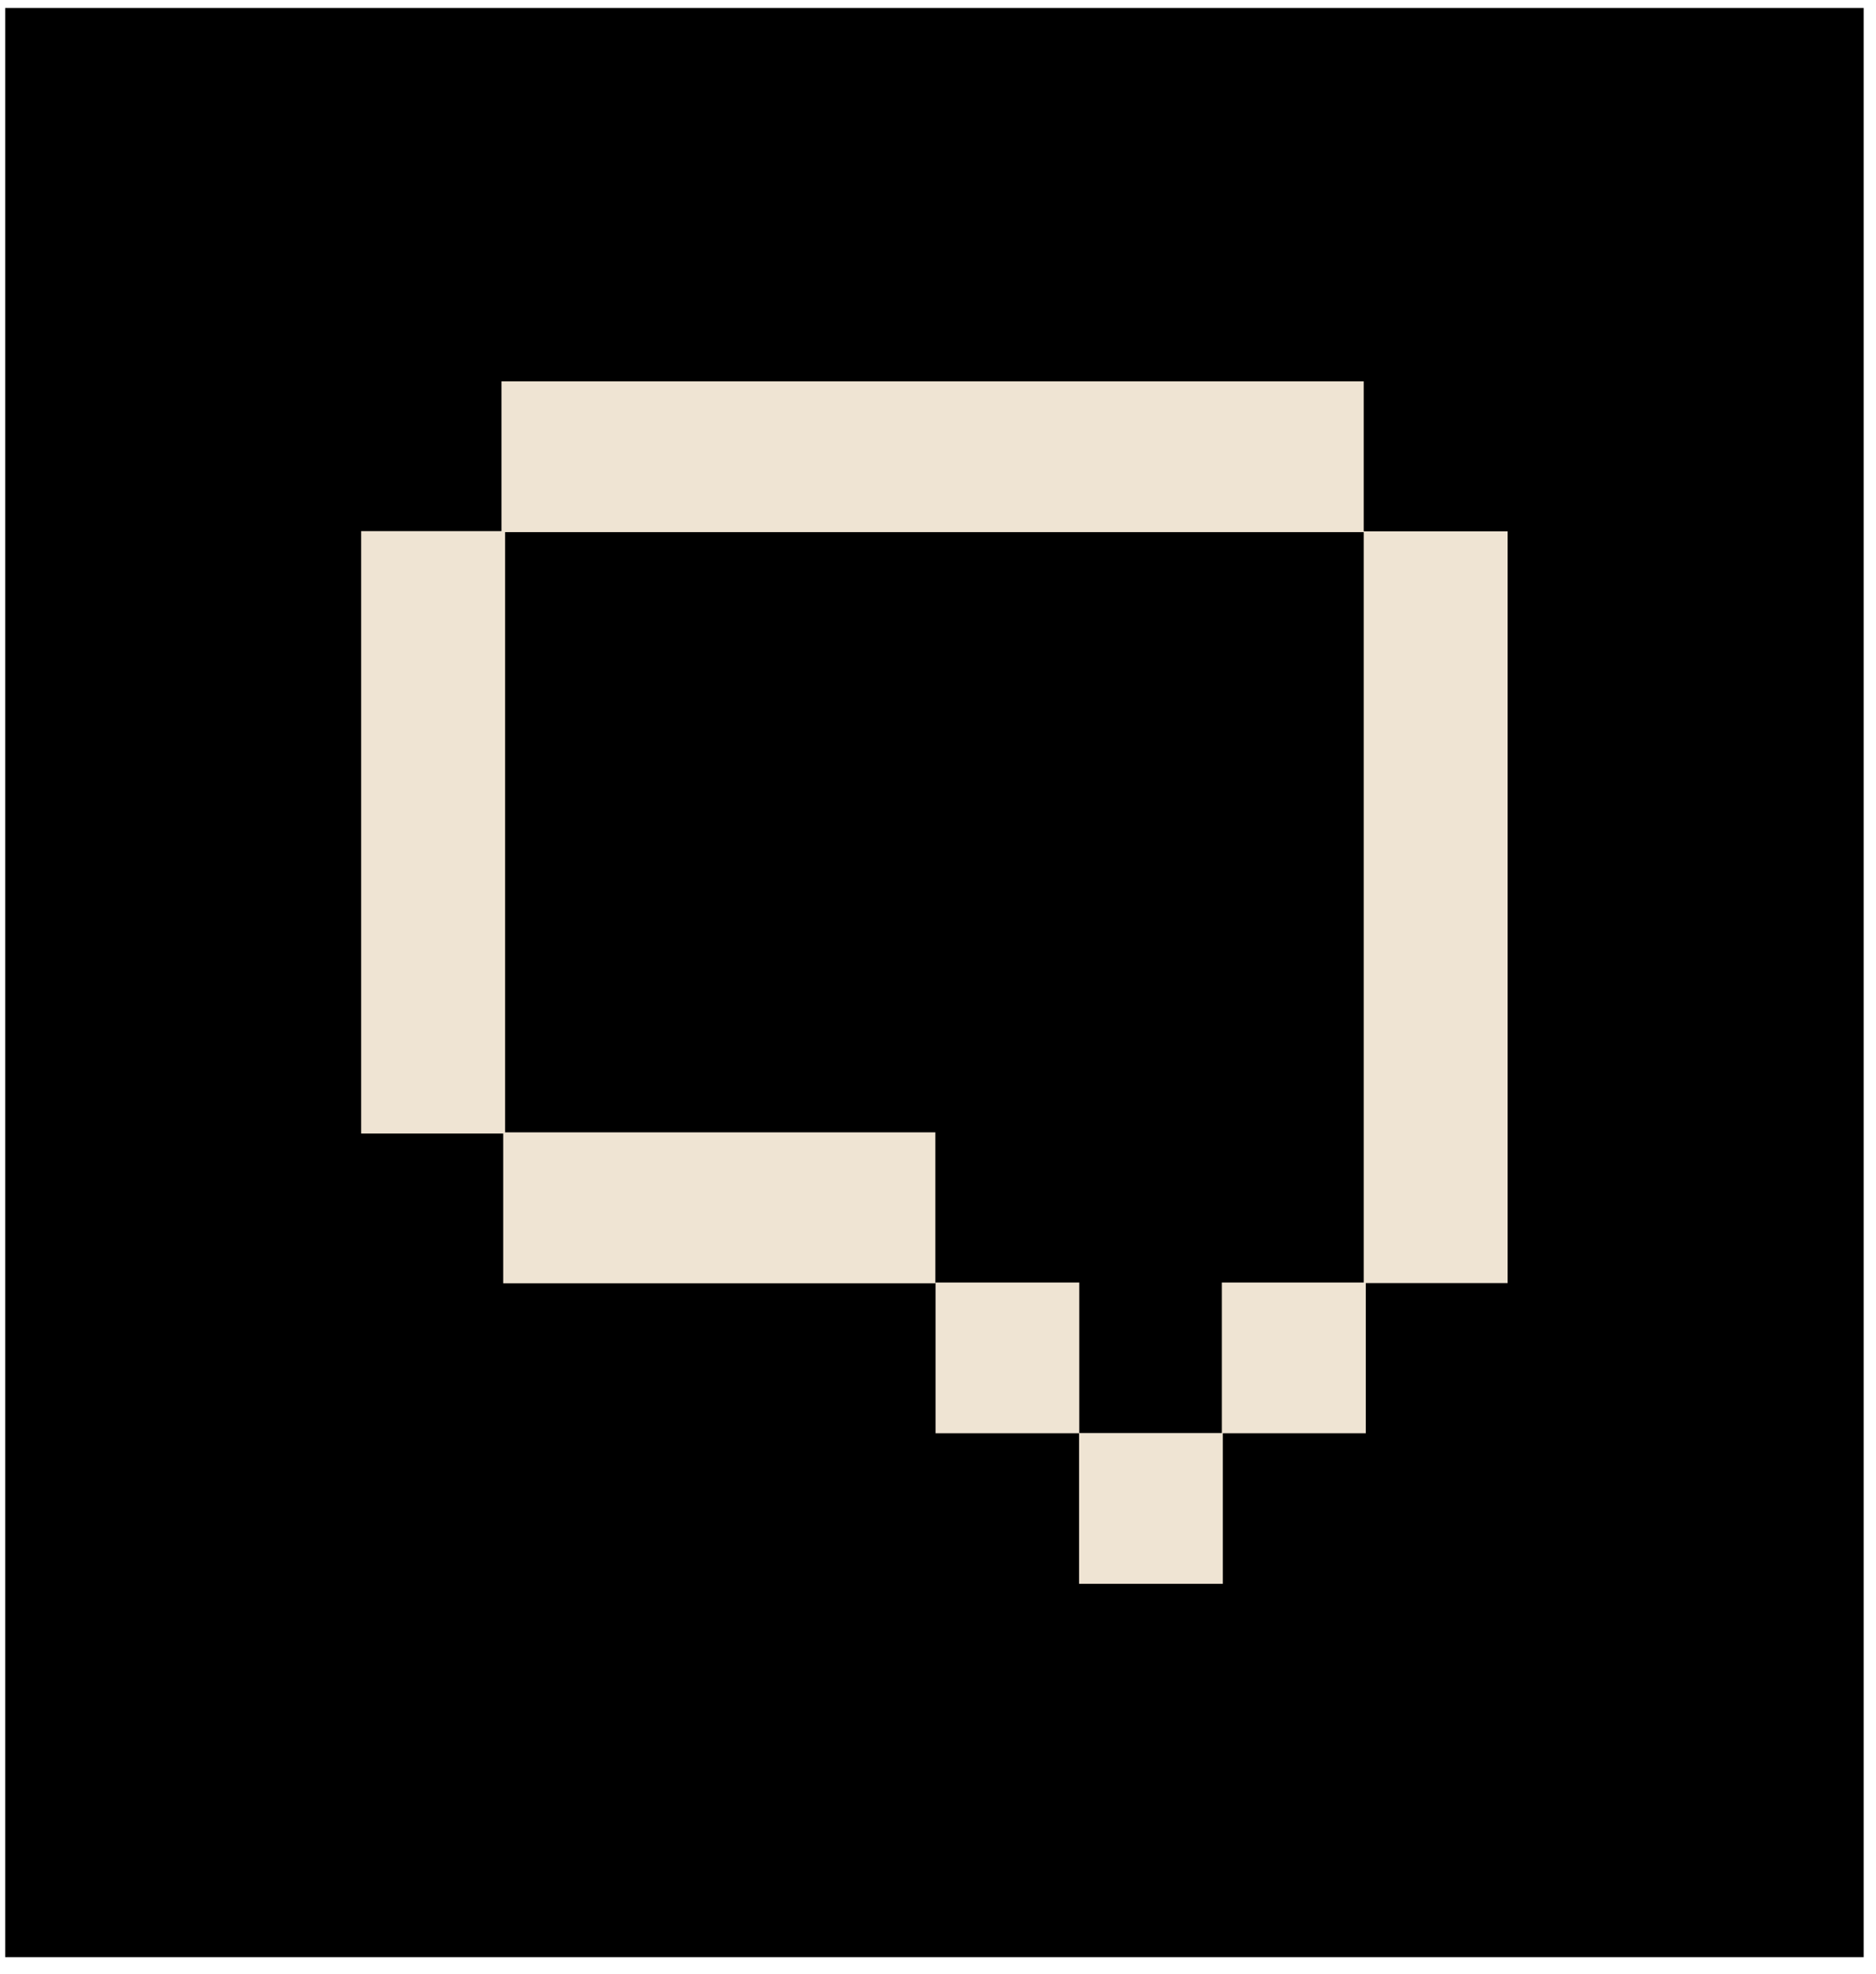 <?xml version="1.0" encoding="UTF-8"?>
<svg xmlns="http://www.w3.org/2000/svg" width="96" height="101" viewBox="0 0 96 101" fill="none">
  <g clip-path="url(#clip0_6914_1518)">
    <path d="M95.368 0.407H0.265V100.133H95.368V0.407Z" fill="black"></path>
    <path d="M25.848 57.932V27.224H69.785V19.511H25.662V27.173H18.482V57.993H25.75V65.655H47.865V57.932H25.848ZM69.785 27.183V65.615H62.527V73.317H55.23V65.615H47.874V73.327H55.22V81.03H62.575V73.327H69.892V65.645H77.15V27.183H69.794H69.785Z" fill="#EFE4D3"></path>
  </g>
  <defs>
    <clipPath id="clip0_6914_1518">
      <rect width="95.103" height="99.726" fill="white" transform="translate(0.265 0.407)"></rect>
    </clipPath>
  </defs>
</svg>
